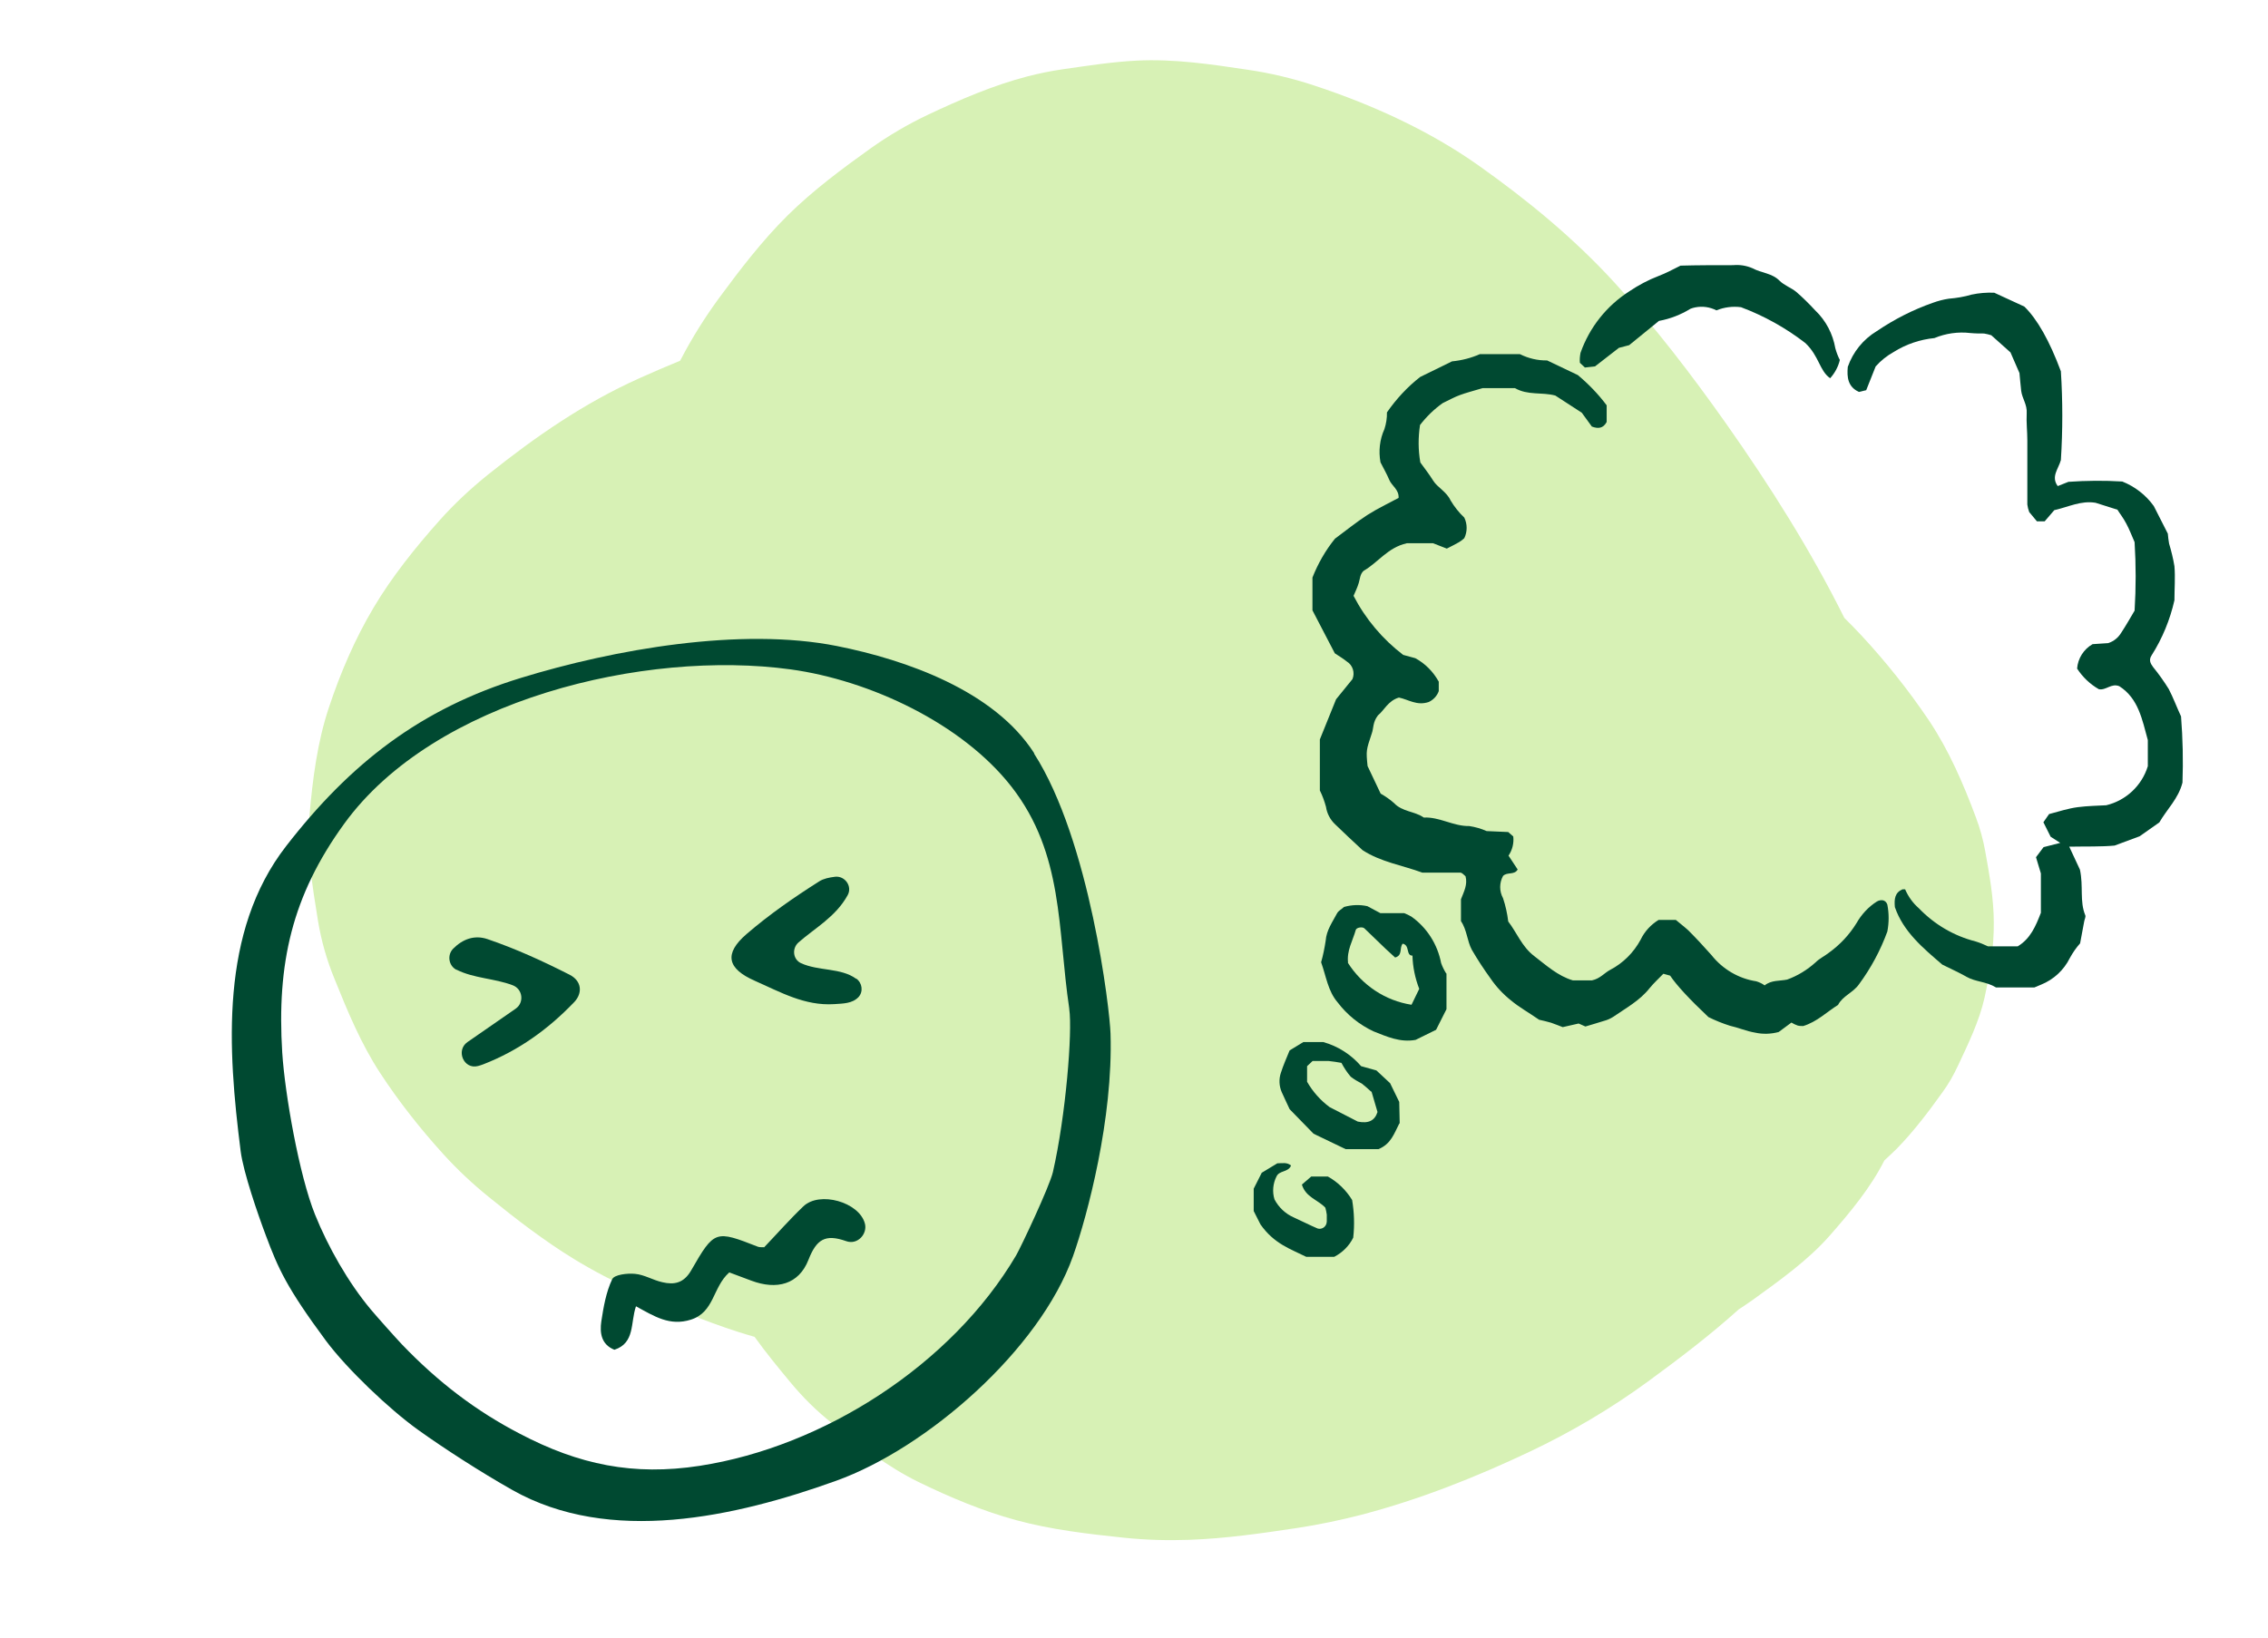 <?xml version="1.0" encoding="UTF-8"?> <svg xmlns="http://www.w3.org/2000/svg" id="a" viewBox="0 0 144 104"><g id="b"><path d="M126.04,54.03c-.13-.72-.33-1.44-.59-2.13-.79-2.12-1.71-4.25-2.98-6.15-1.28-1.9-2.73-3.72-4.29-5.4-.35-.38-.72-.75-1.08-1.11-2.14-4.3-4.71-8.37-7.5-12.33-2.19-3.1-4.52-6.15-7.09-8.96-2.57-2.81-5.5-5.22-8.63-7.44-3.14-2.22-6.75-3.86-10.41-5.07-1.38-.46-2.81-.8-4.25-1.01-2.33-.35-4.68-.7-7.05-.58-1.58,.08-3.15,.33-4.7,.55-.75,.11-1.49,.26-2.23,.45-2.19,.57-4.32,1.49-6.35,2.45-1.26,.6-2.47,1.31-3.61,2.12-1.83,1.31-3.66,2.67-5.26,4.25-1.63,1.61-3.04,3.46-4.39,5.29-.89,1.22-1.69,2.5-2.39,3.84-.02,.04-.04,.08-.06,.11-.86,.35-1.71,.72-2.56,1.1-3.53,1.58-6.62,3.72-9.62,6.12-1.12,.9-2.17,1.88-3.12,2.95-1.52,1.71-2.99,3.54-4.16,5.51-1.18,1.98-2.11,4.15-2.83,6.32-.74,2.2-1.04,4.58-1.24,6.87-.19,2.24,.18,4.49,.54,6.7,.21,1.27,.56,2.5,1.05,3.69,.83,2.06,1.68,4.12,2.9,5.98,1.19,1.82,2.55,3.54,4.01,5.15,.89,.98,1.86,1.89,2.9,2.73,1.71,1.39,3.49,2.76,5.38,3.92,1.26,.77,2.57,1.45,3.92,2.06,2.14,.96,4.32,1.87,6.56,2.59,.33,.11,.67,.2,1,.3,.71,.99,1.48,1.93,2.26,2.87,.8,.97,1.7,1.86,2.69,2.64,1.73,1.36,3.46,2.73,5.46,3.71,1.97,.96,4.06,1.84,6.19,2.42,2.24,.61,4.59,.88,6.88,1.12,1.37,.14,2.75,.18,4.12,.13,2.29-.08,4.58-.41,6.84-.75,1.39-.21,2.76-.5,4.12-.85,3.67-.96,7.24-2.38,10.66-4,2.64-1.25,5.16-2.74,7.51-4.46,1.98-1.45,3.93-2.93,5.75-4.57,.3-.2,.61-.4,.9-.61,1.71-1.24,3.51-2.51,4.91-4.11,1.27-1.45,2.57-3.01,3.44-4.74,.28-.26,.55-.51,.82-.78,1.06-1.09,1.99-2.32,2.87-3.55,.39-.53,.71-1.1,.99-1.7,.62-1.32,1.35-2.82,1.68-4.3,.34-1.55,.6-3.16,.59-4.76,0-1.54-.28-3.08-.55-4.58h0Z" style="fill:#d7f1b5;"></path><g><g><path d="M92.76,58.5v-1.39c.19-.49,.43-.93,.29-1.46-.1-.08-.21-.22-.32-.23h-2.42c-1.23-.46-2.64-.67-3.8-1.43-.6-.56-1.18-1.09-1.74-1.64-.31-.29-.52-.69-.58-1.11-.1-.36-.22-.7-.39-1.04v-3.24l1.03-2.55,1.04-1.28c.17-.41,.02-.89-.36-1.12-.22-.18-.46-.32-.76-.52l-1.42-2.73v-2.08c.35-.89,.83-1.73,1.43-2.47,.68-.5,1.34-1.04,2.05-1.5,.64-.41,1.34-.74,1.99-1.09,.03-.53-.43-.76-.59-1.14-.16-.38-.38-.76-.56-1.12-.13-.71-.05-1.45,.25-2.11,.11-.34,.17-.7,.16-1.06,.59-.85,1.3-1.62,2.11-2.25l2.02-.99c.61-.06,1.21-.21,1.77-.46h2.54c.54,.27,1.13,.41,1.73,.4l1.95,.93c.68,.57,1.3,1.21,1.83,1.92v1.06c-.22,.41-.54,.44-.94,.29l-.64-.88-1.68-1.09c-.87-.23-1.74,0-2.56-.47h-2.06c-.63,.19-1.04,.29-1.44,.44-.33,.12-.64,.29-1.09,.51-.55,.39-1.03,.86-1.44,1.39-.12,.79-.12,1.59,.02,2.38,.25,.35,.56,.74,.82,1.16,.26,.42,.85,.7,1.1,1.25,.24,.4,.53,.77,.87,1.09,.2,.41,.2,.9,0,1.31-.1,.09-.21,.18-.33,.25-.24,.14-.49,.26-.78,.41l-.87-.34h-1.67c-1.21,.27-1.83,1.23-2.74,1.75-.23,.21-.23,.51-.31,.77-.08,.27-.2,.52-.33,.82,.76,1.47,1.84,2.75,3.15,3.75l.77,.21c.63,.34,1.14,.86,1.49,1.49v.6c-.11,.31-.34,.55-.63,.69-.76,.26-1.3-.16-1.9-.28-.69,.2-.96,.84-1.33,1.13-.34,.44-.27,.81-.39,1.14-.36,1.08-.37,1.08-.27,2.08l.83,1.75c.3,.17,.59,.37,.85,.6,.52,.56,1.3,.51,1.89,.92,1-.05,1.88,.56,2.89,.54,.38,.06,.74,.16,1.1,.32l1.37,.06,.32,.28c.05,.43-.06,.86-.3,1.22l.58,.88c-.21,.37-.67,.14-.93,.41-.24,.44-.24,.97,0,1.41,.16,.48,.27,.97,.33,1.48,.54,.7,.87,1.6,1.64,2.19s1.51,1.27,2.46,1.55h1.22c.52-.11,.79-.48,1.16-.67,.82-.43,1.49-1.1,1.93-1.92,.25-.52,.65-.95,1.14-1.25h1.09c.26,.22,.55,.44,.8,.67,.5,.5,.98,1.02,1.46,1.56,.71,.9,1.73,1.5,2.85,1.67,.19,.06,.37,.14,.53,.26,.43-.35,.96-.27,1.43-.37,.66-.24,1.27-.61,1.8-1.09,.25-.25,.58-.4,.87-.63,.69-.5,1.28-1.13,1.73-1.86,.32-.56,.76-1.04,1.3-1.38,.12-.07,.26-.1,.4-.07,.13,.04,.22,.14,.26,.27,.11,.56,.11,1.14,0,1.71-.44,1.2-1.04,2.32-1.8,3.35-.37,.53-1.04,.74-1.33,1.31-.71,.44-1.33,1.07-2.21,1.34-.12,0-.23,0-.35-.03-.14-.05-.27-.11-.4-.19l-.81,.6c-.49,.13-.99,.15-1.49,.04-.55-.09-1.07-.32-1.61-.44-.47-.15-.92-.33-1.36-.55-1.22-1.15-2.03-2.03-2.43-2.63l-.43-.12c-.28,.29-.6,.58-.87,.91-.63,.8-1.51,1.27-2.32,1.83-.18,.11-.37,.2-.57,.25-.4,.13-.8,.24-1.19,.36l-.43-.19-1.01,.23c-.22-.08-.47-.19-.74-.28-.26-.08-.55-.14-.76-.19-.63-.44-1.25-.78-1.79-1.23-.5-.4-.94-.87-1.3-1.4-.42-.58-.82-1.19-1.18-1.81-.31-.58-.3-1.25-.71-1.86Z" style="fill:#004931;"></path><path d="M138.48,45.52c.11,1.39,.14,2.79,.09,4.18-.26,1.02-.97,1.67-1.47,2.53l-1.25,.88-1.59,.59c-.84,.08-1.83,.05-2.88,.07l.68,1.46c.23,1.06-.03,2.01,.34,2.9,.04,.1-.05,.26-.07,.39-.08,.44-.16,.84-.26,1.39-.25,.28-.47,.6-.65,.93-.38,.77-1.03,1.37-1.82,1.69-.13,.06-.26,.11-.43,.18h-2.44c-.62-.38-1.3-.35-1.86-.67-.49-.28-1.01-.51-1.55-.78-1.21-1.04-2.47-2.08-3.01-3.65-.05-.52,0-.92,.48-1.13h.17c.2,.46,.49,.87,.87,1.2,.99,1.03,2.23,1.76,3.61,2.11,.26,.08,.53,.19,.78,.31h1.89c.81-.49,1.14-1.28,1.47-2.13v-2.5l-.31-1.03,.48-.64,1.06-.27-.61-.39-.46-.92,.36-.52c.61-.16,1.21-.36,1.83-.44,.62-.08,1.27-.09,1.8-.12,1.25-.3,2.26-1.24,2.64-2.48v-1.66c-.36-1.31-.6-2.65-1.81-3.42-.51-.21-.84,.28-1.3,.19-.56-.32-1.03-.77-1.38-1.31,.05-.65,.42-1.23,.98-1.55l1-.07c.35-.11,.64-.35,.83-.67,.31-.47,.59-.97,.84-1.39,.09-1.45,.09-2.9,0-4.35-.18-.41-.33-.81-.53-1.18-.2-.38-.38-.59-.56-.88l-1.39-.44c-.93-.15-1.7,.26-2.62,.47l-.61,.71h-.49l-.49-.59c-.06-.16-.1-.32-.12-.48v-4.07c0-.57-.07-1.14-.04-1.71,.04-.57-.29-.95-.35-1.44-.04-.35-.07-.71-.11-1.13l-.57-1.31-1.22-1.09c-.15-.05-.3-.08-.46-.11-.28,0-.56,0-.87-.03-.77-.09-1.56,.02-2.28,.32-.91,.09-1.8,.39-2.58,.88-.43,.24-.82,.55-1.15,.92l-.6,1.51-.46,.11c-.71-.32-.77-.94-.71-1.59,.33-.95,.98-1.75,1.84-2.27,1.11-.75,2.3-1.36,3.56-1.8,.33-.12,.67-.21,1.01-.26,.49-.04,.98-.12,1.45-.26,.47-.1,.96-.14,1.44-.12l1.91,.88c.83,.81,1.6,2.18,2.32,4.11,.12,1.88,.12,3.76,0,5.64-.16,.57-.64,1.05-.2,1.65l.68-.27c1.14-.08,2.28-.09,3.42-.02,.8,.32,1.5,.86,2,1.56l.89,1.75c.02,.21,.04,.42,.08,.63,.14,.47,.26,.95,.34,1.44,.06,.71,0,1.43,0,2.16-.28,1.24-.77,2.43-1.45,3.5-.19,.29-.08,.51,.1,.75,.36,.44,.69,.91,.99,1.39,.29,.56,.51,1.16,.78,1.74Z" style="fill:#004931;"></path><path d="M116.82,22.84c-.1,.44-.32,.85-.62,1.18-.68-.47-.69-1.39-1.57-2.23-1.24-.96-2.62-1.73-4.09-2.28-.53-.07-1.07,0-1.56,.2-.41-.21-.88-.28-1.34-.19-.11,.02-.21,.05-.31,.09-.62,.38-1.29,.64-2,.77l-1.89,1.54-.65,.17-1.52,1.18-.64,.07-.32-.3c-.02-.21,0-.42,.04-.63,.57-1.62,1.66-2.99,3.1-3.91,.58-.39,1.2-.72,1.85-.97,.48-.18,.91-.42,1.4-.66,1.07-.03,2.22-.03,3.34-.03,.43-.04,.85,.03,1.24,.2,.55,.3,1.23,.3,1.71,.79,.29,.29,.73,.44,1.05,.7,.43,.37,.83,.77,1.22,1.19,.67,.64,1.11,1.48,1.27,2.4,.07,.25,.16,.5,.28,.73Z" style="fill:#004931;"></path><path d="M91.84,61.82v2.27l-.66,1.31-1.3,.64c-.99,.18-1.83-.21-2.67-.54-.9-.42-1.68-1.05-2.28-1.84-.62-.72-.73-1.66-1.05-2.55,.13-.45,.22-.91,.29-1.37,.05-.67,.43-1.18,.73-1.75,.1-.17,.32-.27,.43-.39,.49-.14,1-.16,1.49-.05l.82,.44h1.51c.16,.06,.32,.14,.46,.22,.99,.7,1.66,1.76,1.89,2.95,.08,.23,.19,.45,.32,.66Zm-6.27-.69c.91,1.44,2.38,2.42,4.05,2.68l.49-1.01c-.26-.67-.41-1.38-.43-2.11-.43,0-.15-.66-.62-.76-.23,.27,.02,.74-.48,.88-.18-.17-.39-.35-.59-.54l-1.36-1.31c-.12-.12-.51-.06-.55,.1-.19,.68-.58,1.3-.49,2.08h0Z" style="fill:#004931;"></path><path d="M88.85,71.34c-.34,.66-.53,1.31-1.33,1.64h-2.08l-2.04-.98-1.52-1.56c-.2-.44-.36-.76-.5-1.08-.17-.39-.19-.84-.05-1.24,.15-.47,.35-.92,.55-1.41l.87-.53h1.27c.93,.26,1.76,.79,2.4,1.53l.97,.27,.87,.81,.58,1.19,.03,1.37Zm-1.79-2.01c-.19-.18-.39-.35-.59-.51-.25-.13-.49-.27-.71-.44-.23-.27-.42-.56-.59-.88-.27-.05-.55-.09-.82-.12h-1.01l-.35,.33v.99c.36,.63,.85,1.18,1.43,1.61l1.79,.92c.69,.14,1.08-.07,1.25-.61l-.38-1.3Z" style="fill:#004931;"></path><path d="M85.92,78.6c-.26,.53-.69,.95-1.21,1.22h-1.77c-1-.5-2.04-.82-2.91-2.06l-.43-.85v-1.42l.51-1.01,.99-.6c.32,0,.61-.08,.87,.14-.17,.44-.74,.3-.92,.69-.23,.45-.28,.98-.13,1.46,.26,.5,.69,.91,1.21,1.14,.51,.23,1.01,.49,1.53,.71,.24,.07,.49-.07,.56-.32,0-.04,.02-.08,.02-.12,0-.14,0-.29,0-.44-.02-.15-.05-.29-.09-.44-.46-.5-1.25-.66-1.49-1.47l.59-.51h1.06c.63,.35,1.16,.87,1.54,1.49,.13,.78,.16,1.58,.07,2.38Z" style="fill:#004931;"></path></g><g><path d="M46.29,80.82c-1.05,.94-.93,2.52-2.43,2.99-1.34,.42-2.31-.21-3.48-.85-.36,1.04-.05,2.33-1.37,2.76-.83-.33-.94-1.06-.83-1.81,.14-.91,.3-1.85,.69-2.67,.13-.29,.96-.39,1.45-.34,.59,.05,1.14,.4,1.73,.53,.76,.18,1.37,.06,1.84-.76,1.47-2.56,1.53-2.55,4.24-1.49,.12,.04,.26,.02,.39,.03,.83-.87,1.62-1.77,2.49-2.6,1.03-.98,3.53-.27,3.9,1.08,.19,.65-.45,1.4-1.19,1.13-1.33-.47-1.88-.11-2.39,1.19-.61,1.56-2.01,1.93-3.63,1.32-.44-.16-.88-.33-1.39-.52h0Z" style="fill:#004931;"></path><path d="M28.98,61.58c1.11,.56,2.41,.55,3.57,.99,.64,.24,.75,1.1,.19,1.49-1.03,.71-2.03,1.41-3.06,2.12-.76,.53-.23,1.76,.67,1.52,.1-.03,.22-.06,.34-.11,2.24-.87,4.12-2.23,5.76-3.94,.55-.57,.5-1.35-.29-1.75-1.69-.86-3.42-1.65-5.21-2.26-.83-.28-1.57,0-2.18,.61-.39,.4-.29,1.08,.21,1.34h0Z" style="fill:#004931;"></path><path d="M54.36,62.16c-.97-.71-2.39-.48-3.5-.99-.52-.24-.59-.94-.16-1.32,1.05-.92,2.37-1.63,3.12-3,.31-.56-.17-1.24-.8-1.17-.39,.05-.73,.12-1,.29-1.61,1.02-3.18,2.11-4.62,3.35-1.45,1.25-1.23,2.2,.53,2.97,1.61,.71,3.16,1.6,5.03,1.48,.57-.04,1.15-.03,1.55-.45,.31-.34,.24-.89-.14-1.17h0Z" style="fill:#004931;"></path><path d="M65.66,47.83c-2.54-3.96-8.11-5.92-12.51-6.8-6.11-1.22-14.17,.21-20.07,2.02-6.37,1.95-10.84,5.43-14.91,10.68-4.23,5.45-3.71,12.91-2.89,19.38,.17,1.34,1.1,4.03,1.61,5.38,.77,2.05,1.29,3.26,3.8,6.65,1.34,1.8,4.03,4.36,5.86,5.67,1.63,1.17,3.97,2.68,5.97,3.81,6.2,3.51,14.15,1.73,20.57-.58,5.76-2.07,12.92-8.31,15.04-14.27,.91-2.57,2.55-8.73,2.38-14.12-.04-1.5-1.31-12.29-4.86-17.8h.01Zm2.23,16.26c.21,1.42-.22,6.78-1.04,10.35-.22,.93-2.02,4.74-2.33,5.28-4.1,6.96-12.24,12.16-20.09,13.37-4.21,.65-7.68-.07-11.43-2.04-2.77-1.44-5.17-3.26-7.48-5.67-.39-.41-1.61-1.78-1.97-2.21-1.44-1.72-2.72-3.98-3.55-6.04-1.01-2.51-1.91-7.65-2.08-10.28-.35-5.65,.61-9.95,3.93-14.53,5.73-7.91,19.11-11.07,28.34-9.81,5.03,.69,10.89,3.43,14.03,7.45,3.33,4.28,2.91,9,3.67,14.1,.09,.6-.1-.68,0,0h0Z" style="fill:#004931;"></path></g></g></g></svg> 